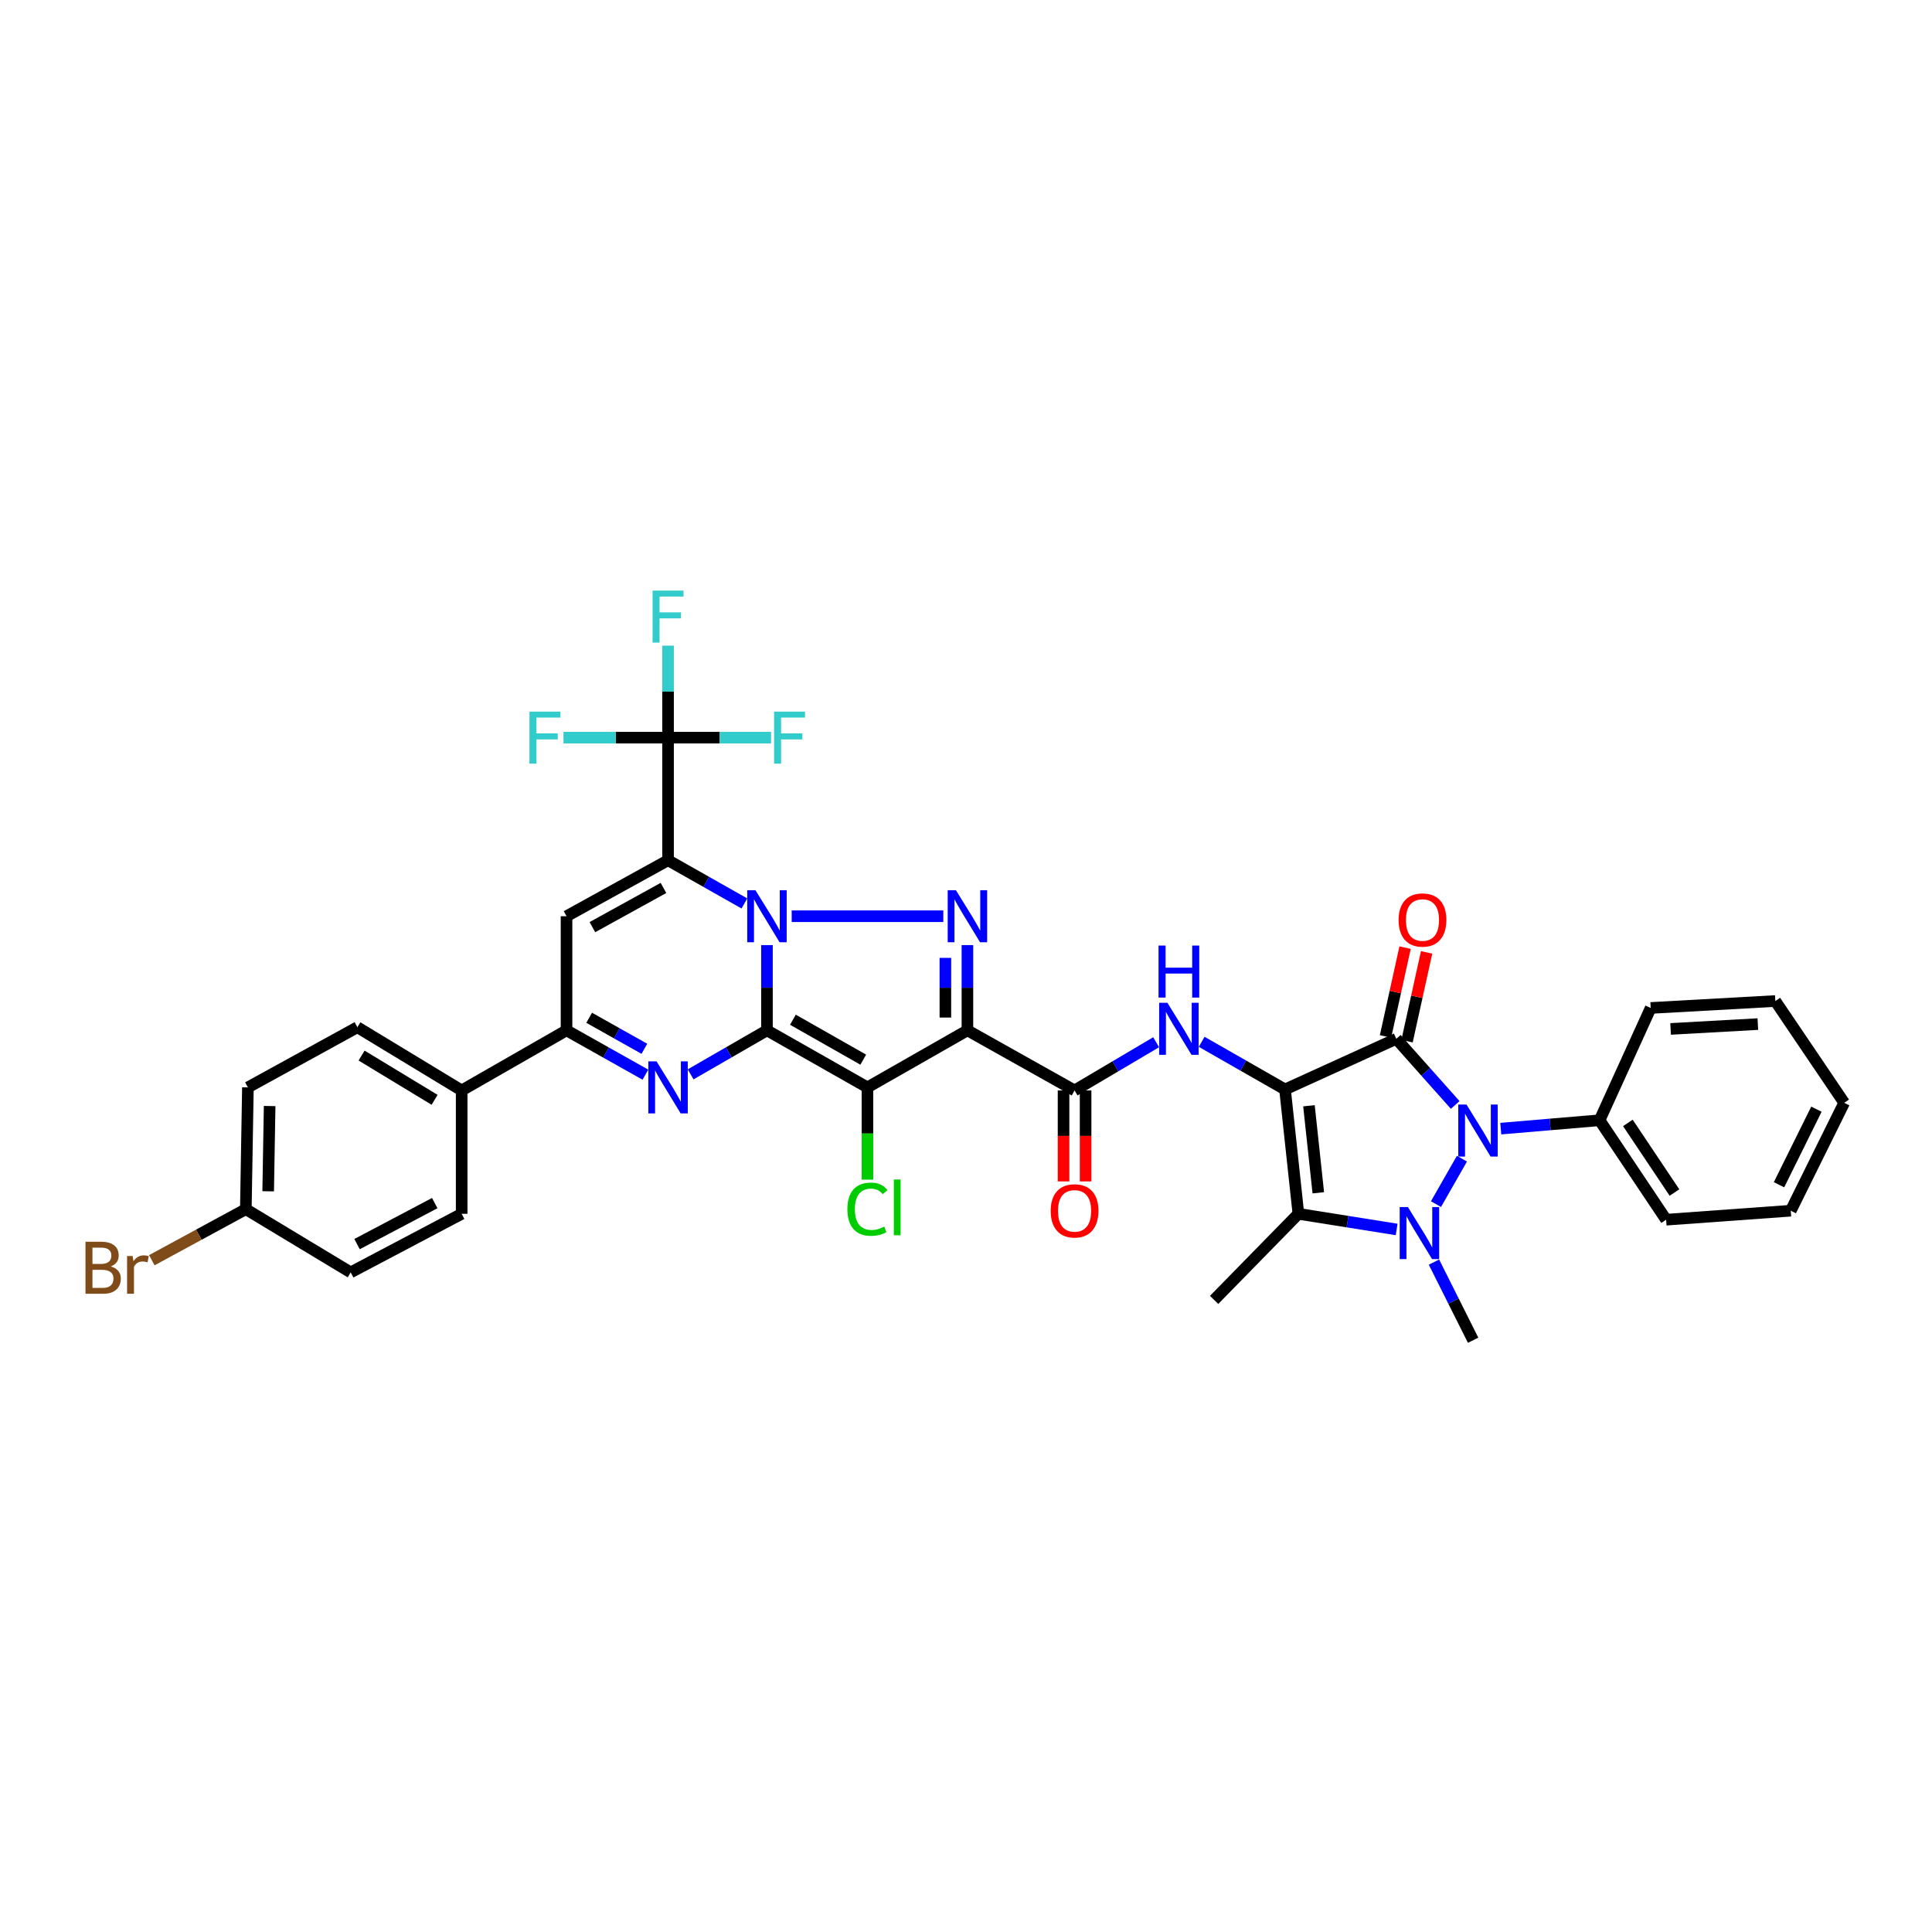 <?xml version='1.0' encoding='iso-8859-1'?>
<svg version='1.1' baseProfile='full'
              xmlns='http://www.w3.org/2000/svg'
                      xmlns:rdkit='http://www.rdkit.org/xml'
                      xmlns:xlink='http://www.w3.org/1999/xlink'
                  xml:space='preserve'
width='1000px' height='1000px' viewBox='0 0 1000 1000'>
<!-- END OF HEADER -->
<rect style='opacity:1.0;fill:#FFFFFF;stroke:none' width='1000' height='1000' x='0' y='0'> </rect>
<path class='bond-0' d='M 396.976,533.3 L 396.976,511.239' style='fill:none;fill-rule:evenodd;stroke:#000000;stroke-width:6px;stroke-linecap:butt;stroke-linejoin:miter;stroke-opacity:1' />
<path class='bond-0' d='M 396.976,511.239 L 396.976,489.178' style='fill:none;fill-rule:evenodd;stroke:#0000FF;stroke-width:6px;stroke-linecap:butt;stroke-linejoin:miter;stroke-opacity:1' />
<path class='bond-4' d='M 396.976,533.3 L 448.989,562.83' style='fill:none;fill-rule:evenodd;stroke:#000000;stroke-width:6px;stroke-linecap:butt;stroke-linejoin:miter;stroke-opacity:1' />
<path class='bond-4' d='M 410.411,527.808 L 446.82,548.479' style='fill:none;fill-rule:evenodd;stroke:#000000;stroke-width:6px;stroke-linecap:butt;stroke-linejoin:miter;stroke-opacity:1' />
<path class='bond-10' d='M 396.976,533.3 L 377.223,544.694' style='fill:none;fill-rule:evenodd;stroke:#000000;stroke-width:6px;stroke-linecap:butt;stroke-linejoin:miter;stroke-opacity:1' />
<path class='bond-10' d='M 377.223,544.694 L 357.47,556.088' style='fill:none;fill-rule:evenodd;stroke:#0000FF;stroke-width:6px;stroke-linecap:butt;stroke-linejoin:miter;stroke-opacity:1' />
<path class='bond-3' d='M 385.294,467.626 L 365.538,456.443' style='fill:none;fill-rule:evenodd;stroke:#0000FF;stroke-width:6px;stroke-linecap:butt;stroke-linejoin:miter;stroke-opacity:1' />
<path class='bond-3' d='M 365.538,456.443 L 345.781,445.259' style='fill:none;fill-rule:evenodd;stroke:#000000;stroke-width:6px;stroke-linecap:butt;stroke-linejoin:miter;stroke-opacity:1' />
<path class='bond-6' d='M 409.781,474.239 L 488.251,474.239' style='fill:none;fill-rule:evenodd;stroke:#0000FF;stroke-width:6px;stroke-linecap:butt;stroke-linejoin:miter;stroke-opacity:1' />
<path class='bond-1' d='M 665.128,563.895 L 643.557,551.568' style='fill:none;fill-rule:evenodd;stroke:#000000;stroke-width:6px;stroke-linecap:butt;stroke-linejoin:miter;stroke-opacity:1' />
<path class='bond-1' d='M 643.557,551.568 L 621.986,539.24' style='fill:none;fill-rule:evenodd;stroke:#0000FF;stroke-width:6px;stroke-linecap:butt;stroke-linejoin:miter;stroke-opacity:1' />
<path class='bond-2' d='M 665.128,563.895 L 722.712,537.686' style='fill:none;fill-rule:evenodd;stroke:#000000;stroke-width:6px;stroke-linecap:butt;stroke-linejoin:miter;stroke-opacity:1' />
<path class='bond-9' d='M 665.128,563.895 L 672.043,628.268' style='fill:none;fill-rule:evenodd;stroke:#000000;stroke-width:6px;stroke-linecap:butt;stroke-linejoin:miter;stroke-opacity:1' />
<path class='bond-9' d='M 677.509,572.332 L 682.35,617.393' style='fill:none;fill-rule:evenodd;stroke:#000000;stroke-width:6px;stroke-linecap:butt;stroke-linejoin:miter;stroke-opacity:1' />
<path class='bond-8' d='M 722.712,537.686 L 737.96,554.805' style='fill:none;fill-rule:evenodd;stroke:#000000;stroke-width:6px;stroke-linecap:butt;stroke-linejoin:miter;stroke-opacity:1' />
<path class='bond-8' d='M 737.96,554.805 L 753.208,571.924' style='fill:none;fill-rule:evenodd;stroke:#0000FF;stroke-width:6px;stroke-linecap:butt;stroke-linejoin:miter;stroke-opacity:1' />
<path class='bond-16' d='M 728.283,538.913 L 733.346,515.932' style='fill:none;fill-rule:evenodd;stroke:#000000;stroke-width:6px;stroke-linecap:butt;stroke-linejoin:miter;stroke-opacity:1' />
<path class='bond-16' d='M 733.346,515.932 L 738.409,492.951' style='fill:none;fill-rule:evenodd;stroke:#FF0000;stroke-width:6px;stroke-linecap:butt;stroke-linejoin:miter;stroke-opacity:1' />
<path class='bond-16' d='M 717.142,536.459 L 722.204,513.478' style='fill:none;fill-rule:evenodd;stroke:#000000;stroke-width:6px;stroke-linecap:butt;stroke-linejoin:miter;stroke-opacity:1' />
<path class='bond-16' d='M 722.204,513.478 L 727.267,490.497' style='fill:none;fill-rule:evenodd;stroke:#FF0000;stroke-width:6px;stroke-linecap:butt;stroke-linejoin:miter;stroke-opacity:1' />
<path class='bond-15' d='M 345.781,445.259 L 345.781,381.806' style='fill:none;fill-rule:evenodd;stroke:#000000;stroke-width:6px;stroke-linecap:butt;stroke-linejoin:miter;stroke-opacity:1' />
<path class='bond-38' d='M 345.781,445.259 L 293.236,474.239' style='fill:none;fill-rule:evenodd;stroke:#000000;stroke-width:6px;stroke-linecap:butt;stroke-linejoin:miter;stroke-opacity:1' />
<path class='bond-38' d='M 343.409,459.597 L 306.627,479.882' style='fill:none;fill-rule:evenodd;stroke:#000000;stroke-width:6px;stroke-linecap:butt;stroke-linejoin:miter;stroke-opacity:1' />
<path class='bond-5' d='M 448.989,562.83 L 500.736,533.3' style='fill:none;fill-rule:evenodd;stroke:#000000;stroke-width:6px;stroke-linecap:butt;stroke-linejoin:miter;stroke-opacity:1' />
<path class='bond-19' d='M 448.989,562.83 L 448.989,586.71' style='fill:none;fill-rule:evenodd;stroke:#000000;stroke-width:6px;stroke-linecap:butt;stroke-linejoin:miter;stroke-opacity:1' />
<path class='bond-19' d='M 448.989,586.71 L 448.989,610.59' style='fill:none;fill-rule:evenodd;stroke:#00CC00;stroke-width:6px;stroke-linecap:butt;stroke-linejoin:miter;stroke-opacity:1' />
<path class='bond-13' d='M 500.736,533.3 L 556.197,564.415' style='fill:none;fill-rule:evenodd;stroke:#000000;stroke-width:6px;stroke-linecap:butt;stroke-linejoin:miter;stroke-opacity:1' />
<path class='bond-37' d='M 500.736,533.3 L 500.736,511.239' style='fill:none;fill-rule:evenodd;stroke:#000000;stroke-width:6px;stroke-linecap:butt;stroke-linejoin:miter;stroke-opacity:1' />
<path class='bond-37' d='M 500.736,511.239 L 500.736,489.178' style='fill:none;fill-rule:evenodd;stroke:#0000FF;stroke-width:6px;stroke-linecap:butt;stroke-linejoin:miter;stroke-opacity:1' />
<path class='bond-37' d='M 489.327,526.681 L 489.327,511.239' style='fill:none;fill-rule:evenodd;stroke:#000000;stroke-width:6px;stroke-linecap:butt;stroke-linejoin:miter;stroke-opacity:1' />
<path class='bond-37' d='M 489.327,511.239 L 489.327,495.796' style='fill:none;fill-rule:evenodd;stroke:#0000FF;stroke-width:6px;stroke-linecap:butt;stroke-linejoin:miter;stroke-opacity:1' />
<path class='bond-7' d='M 722.895,636.366 L 697.469,632.317' style='fill:none;fill-rule:evenodd;stroke:#0000FF;stroke-width:6px;stroke-linecap:butt;stroke-linejoin:miter;stroke-opacity:1' />
<path class='bond-7' d='M 697.469,632.317 L 672.043,628.268' style='fill:none;fill-rule:evenodd;stroke:#000000;stroke-width:6px;stroke-linecap:butt;stroke-linejoin:miter;stroke-opacity:1' />
<path class='bond-24' d='M 742.216,653.258 L 752.351,673.482' style='fill:none;fill-rule:evenodd;stroke:#0000FF;stroke-width:6px;stroke-linecap:butt;stroke-linejoin:miter;stroke-opacity:1' />
<path class='bond-24' d='M 752.351,673.482 L 762.486,693.705' style='fill:none;fill-rule:evenodd;stroke:#000000;stroke-width:6px;stroke-linecap:butt;stroke-linejoin:miter;stroke-opacity:1' />
<path class='bond-40' d='M 743.255,623.254 L 756.692,599.732' style='fill:none;fill-rule:evenodd;stroke:#0000FF;stroke-width:6px;stroke-linecap:butt;stroke-linejoin:miter;stroke-opacity:1' />
<path class='bond-18' d='M 776.799,584.174 L 802.367,582.008' style='fill:none;fill-rule:evenodd;stroke:#0000FF;stroke-width:6px;stroke-linecap:butt;stroke-linejoin:miter;stroke-opacity:1' />
<path class='bond-18' d='M 802.367,582.008 L 827.936,579.843' style='fill:none;fill-rule:evenodd;stroke:#000000;stroke-width:6px;stroke-linecap:butt;stroke-linejoin:miter;stroke-opacity:1' />
<path class='bond-27' d='M 672.043,628.268 L 628.423,672.827' style='fill:none;fill-rule:evenodd;stroke:#000000;stroke-width:6px;stroke-linecap:butt;stroke-linejoin:miter;stroke-opacity:1' />
<path class='bond-14' d='M 334.063,556.245 L 313.649,544.772' style='fill:none;fill-rule:evenodd;stroke:#0000FF;stroke-width:6px;stroke-linecap:butt;stroke-linejoin:miter;stroke-opacity:1' />
<path class='bond-14' d='M 313.649,544.772 L 293.236,533.3' style='fill:none;fill-rule:evenodd;stroke:#000000;stroke-width:6px;stroke-linecap:butt;stroke-linejoin:miter;stroke-opacity:1' />
<path class='bond-14' d='M 333.529,542.857 L 319.239,534.826' style='fill:none;fill-rule:evenodd;stroke:#0000FF;stroke-width:6px;stroke-linecap:butt;stroke-linejoin:miter;stroke-opacity:1' />
<path class='bond-14' d='M 319.239,534.826 L 304.95,526.795' style='fill:none;fill-rule:evenodd;stroke:#000000;stroke-width:6px;stroke-linecap:butt;stroke-linejoin:miter;stroke-opacity:1' />
<path class='bond-11' d='M 293.236,474.239 L 293.236,533.3' style='fill:none;fill-rule:evenodd;stroke:#000000;stroke-width:6px;stroke-linecap:butt;stroke-linejoin:miter;stroke-opacity:1' />
<path class='bond-12' d='M 598.414,539.463 L 577.305,551.939' style='fill:none;fill-rule:evenodd;stroke:#0000FF;stroke-width:6px;stroke-linecap:butt;stroke-linejoin:miter;stroke-opacity:1' />
<path class='bond-12' d='M 577.305,551.939 L 556.197,564.415' style='fill:none;fill-rule:evenodd;stroke:#000000;stroke-width:6px;stroke-linecap:butt;stroke-linejoin:miter;stroke-opacity:1' />
<path class='bond-20' d='M 550.492,564.415 L 550.492,587.954' style='fill:none;fill-rule:evenodd;stroke:#000000;stroke-width:6px;stroke-linecap:butt;stroke-linejoin:miter;stroke-opacity:1' />
<path class='bond-20' d='M 550.492,587.954 L 550.492,611.493' style='fill:none;fill-rule:evenodd;stroke:#FF0000;stroke-width:6px;stroke-linecap:butt;stroke-linejoin:miter;stroke-opacity:1' />
<path class='bond-20' d='M 561.901,564.415 L 561.901,587.954' style='fill:none;fill-rule:evenodd;stroke:#000000;stroke-width:6px;stroke-linecap:butt;stroke-linejoin:miter;stroke-opacity:1' />
<path class='bond-20' d='M 561.901,587.954 L 561.901,611.493' style='fill:none;fill-rule:evenodd;stroke:#FF0000;stroke-width:6px;stroke-linecap:butt;stroke-linejoin:miter;stroke-opacity:1' />
<path class='bond-17' d='M 293.236,533.3 L 238.96,564.415' style='fill:none;fill-rule:evenodd;stroke:#000000;stroke-width:6px;stroke-linecap:butt;stroke-linejoin:miter;stroke-opacity:1' />
<path class='bond-21' d='M 345.781,381.806 L 345.781,357.996' style='fill:none;fill-rule:evenodd;stroke:#000000;stroke-width:6px;stroke-linecap:butt;stroke-linejoin:miter;stroke-opacity:1' />
<path class='bond-21' d='M 345.781,357.996 L 345.781,334.186' style='fill:none;fill-rule:evenodd;stroke:#33CCCC;stroke-width:6px;stroke-linecap:butt;stroke-linejoin:miter;stroke-opacity:1' />
<path class='bond-22' d='M 345.781,381.806 L 372.44,381.806' style='fill:none;fill-rule:evenodd;stroke:#000000;stroke-width:6px;stroke-linecap:butt;stroke-linejoin:miter;stroke-opacity:1' />
<path class='bond-22' d='M 372.44,381.806 L 399.099,381.806' style='fill:none;fill-rule:evenodd;stroke:#33CCCC;stroke-width:6px;stroke-linecap:butt;stroke-linejoin:miter;stroke-opacity:1' />
<path class='bond-23' d='M 345.781,381.806 L 318.717,381.806' style='fill:none;fill-rule:evenodd;stroke:#000000;stroke-width:6px;stroke-linecap:butt;stroke-linejoin:miter;stroke-opacity:1' />
<path class='bond-23' d='M 318.717,381.806 L 291.653,381.806' style='fill:none;fill-rule:evenodd;stroke:#33CCCC;stroke-width:6px;stroke-linecap:butt;stroke-linejoin:miter;stroke-opacity:1' />
<path class='bond-25' d='M 238.96,564.415 L 184.976,531.696' style='fill:none;fill-rule:evenodd;stroke:#000000;stroke-width:6px;stroke-linecap:butt;stroke-linejoin:miter;stroke-opacity:1' />
<path class='bond-25' d='M 224.949,569.264 L 187.16,546.361' style='fill:none;fill-rule:evenodd;stroke:#000000;stroke-width:6px;stroke-linecap:butt;stroke-linejoin:miter;stroke-opacity:1' />
<path class='bond-26' d='M 238.96,564.415 L 238.96,628.268' style='fill:none;fill-rule:evenodd;stroke:#000000;stroke-width:6px;stroke-linecap:butt;stroke-linejoin:miter;stroke-opacity:1' />
<path class='bond-32' d='M 827.936,579.843 L 862.379,631.317' style='fill:none;fill-rule:evenodd;stroke:#000000;stroke-width:6px;stroke-linecap:butt;stroke-linejoin:miter;stroke-opacity:1' />
<path class='bond-32' d='M 842.585,581.219 L 866.695,617.251' style='fill:none;fill-rule:evenodd;stroke:#000000;stroke-width:6px;stroke-linecap:butt;stroke-linejoin:miter;stroke-opacity:1' />
<path class='bond-33' d='M 827.936,579.843 L 854.393,521.719' style='fill:none;fill-rule:evenodd;stroke:#000000;stroke-width:6px;stroke-linecap:butt;stroke-linejoin:miter;stroke-opacity:1' />
<path class='bond-30' d='M 184.976,531.696 L 128.317,562.83' style='fill:none;fill-rule:evenodd;stroke:#000000;stroke-width:6px;stroke-linecap:butt;stroke-linejoin:miter;stroke-opacity:1' />
<path class='bond-29' d='M 238.96,628.268 L 181.515,658.584' style='fill:none;fill-rule:evenodd;stroke:#000000;stroke-width:6px;stroke-linecap:butt;stroke-linejoin:miter;stroke-opacity:1' />
<path class='bond-29' d='M 225.018,622.725 L 184.807,643.947' style='fill:none;fill-rule:evenodd;stroke:#000000;stroke-width:6px;stroke-linecap:butt;stroke-linejoin:miter;stroke-opacity:1' />
<path class='bond-28' d='M 127.24,625.866 L 181.515,658.584' style='fill:none;fill-rule:evenodd;stroke:#000000;stroke-width:6px;stroke-linecap:butt;stroke-linejoin:miter;stroke-opacity:1' />
<path class='bond-31' d='M 127.24,625.866 L 102.909,639.076' style='fill:none;fill-rule:evenodd;stroke:#000000;stroke-width:6px;stroke-linecap:butt;stroke-linejoin:miter;stroke-opacity:1' />
<path class='bond-31' d='M 102.909,639.076 L 78.578,652.286' style='fill:none;fill-rule:evenodd;stroke:#7F4C19;stroke-width:6px;stroke-linecap:butt;stroke-linejoin:miter;stroke-opacity:1' />
<path class='bond-39' d='M 127.24,625.866 L 128.317,562.83' style='fill:none;fill-rule:evenodd;stroke:#000000;stroke-width:6px;stroke-linecap:butt;stroke-linejoin:miter;stroke-opacity:1' />
<path class='bond-39' d='M 138.809,616.605 L 139.563,572.481' style='fill:none;fill-rule:evenodd;stroke:#000000;stroke-width:6px;stroke-linecap:butt;stroke-linejoin:miter;stroke-opacity:1' />
<path class='bond-34' d='M 862.379,631.317 L 926.891,626.664' style='fill:none;fill-rule:evenodd;stroke:#000000;stroke-width:6px;stroke-linecap:butt;stroke-linejoin:miter;stroke-opacity:1' />
<path class='bond-35' d='M 854.393,521.719 L 918.905,518.132' style='fill:none;fill-rule:evenodd;stroke:#000000;stroke-width:6px;stroke-linecap:butt;stroke-linejoin:miter;stroke-opacity:1' />
<path class='bond-35' d='M 864.703,532.573 L 909.861,530.062' style='fill:none;fill-rule:evenodd;stroke:#000000;stroke-width:6px;stroke-linecap:butt;stroke-linejoin:miter;stroke-opacity:1' />
<path class='bond-41' d='M 926.891,626.664 L 954.545,570.804' style='fill:none;fill-rule:evenodd;stroke:#000000;stroke-width:6px;stroke-linecap:butt;stroke-linejoin:miter;stroke-opacity:1' />
<path class='bond-41' d='M 920.814,613.223 L 940.173,574.121' style='fill:none;fill-rule:evenodd;stroke:#000000;stroke-width:6px;stroke-linecap:butt;stroke-linejoin:miter;stroke-opacity:1' />
<path class='bond-36' d='M 918.905,518.132 L 954.545,570.804' style='fill:none;fill-rule:evenodd;stroke:#000000;stroke-width:6px;stroke-linecap:butt;stroke-linejoin:miter;stroke-opacity:1' />
<path  class='atom-1' d='M 391.025 460.776
L 399.848 475.037
Q 400.722 476.444, 402.129 478.992
Q 403.536 481.54, 403.613 481.693
L 403.613 460.776
L 407.187 460.776
L 407.187 487.701
L 403.498 487.701
L 394.029 472.109
Q 392.926 470.283, 391.747 468.192
Q 390.606 466.1, 390.264 465.454
L 390.264 487.701
L 386.765 487.701
L 386.765 460.776
L 391.025 460.776
' fill='#0000FF'/>
<path  class='atom-7' d='M 494.784 460.776
L 503.607 475.037
Q 504.482 476.444, 505.889 478.992
Q 507.296 481.54, 507.372 481.693
L 507.372 460.776
L 510.947 460.776
L 510.947 487.701
L 507.258 487.701
L 497.788 472.109
Q 496.685 470.283, 495.507 468.192
Q 494.366 466.1, 494.023 465.454
L 494.023 487.701
L 490.525 487.701
L 490.525 460.776
L 494.784 460.776
' fill='#0000FF'/>
<path  class='atom-8' d='M 728.74 624.782
L 737.563 639.043
Q 738.438 640.45, 739.845 642.998
Q 741.252 645.546, 741.328 645.698
L 741.328 624.782
L 744.903 624.782
L 744.903 651.707
L 741.214 651.707
L 731.745 636.115
Q 730.642 634.289, 729.463 632.198
Q 728.322 630.106, 727.98 629.459
L 727.98 651.707
L 724.481 651.707
L 724.481 624.782
L 728.74 624.782
' fill='#0000FF'/>
<path  class='atom-9' d='M 759.057 571.71
L 767.88 585.972
Q 768.755 587.379, 770.162 589.927
Q 771.569 592.475, 771.645 592.627
L 771.645 571.71
L 775.22 571.71
L 775.22 598.636
L 771.531 598.636
L 762.061 583.043
Q 760.958 581.218, 759.779 579.126
Q 758.638 577.035, 758.296 576.388
L 758.296 598.636
L 754.797 598.636
L 754.797 571.71
L 759.057 571.71
' fill='#0000FF'/>
<path  class='atom-11' d='M 339.829 549.368
L 348.652 563.629
Q 349.527 565.036, 350.934 567.584
Q 352.341 570.132, 352.417 570.284
L 352.417 549.368
L 355.992 549.368
L 355.992 576.293
L 352.303 576.293
L 342.834 560.701
Q 341.731 558.875, 340.552 556.783
Q 339.411 554.692, 339.069 554.045
L 339.069 576.293
L 335.57 576.293
L 335.57 549.368
L 339.829 549.368
' fill='#0000FF'/>
<path  class='atom-13' d='M 604.242 519.038
L 613.065 533.3
Q 613.939 534.707, 615.346 537.255
Q 616.754 539.803, 616.83 539.955
L 616.83 519.038
L 620.405 519.038
L 620.405 545.964
L 616.716 545.964
L 607.246 530.371
Q 606.143 528.546, 604.964 526.454
Q 603.823 524.363, 603.481 523.716
L 603.481 545.964
L 599.982 545.964
L 599.982 519.038
L 604.242 519.038
' fill='#0000FF'/>
<path  class='atom-13' d='M 599.659 489.42
L 603.31 489.42
L 603.31 500.867
L 617.077 500.867
L 617.077 489.42
L 620.728 489.42
L 620.728 516.346
L 617.077 516.346
L 617.077 503.91
L 603.31 503.91
L 603.31 516.346
L 599.659 516.346
L 599.659 489.42
' fill='#0000FF'/>
<path  class='atom-17' d='M 723.917 476.191
Q 723.917 469.726, 727.111 466.113
Q 730.306 462.5, 736.277 462.5
Q 742.247 462.5, 745.442 466.113
Q 748.636 469.726, 748.636 476.191
Q 748.636 482.732, 745.404 486.459
Q 742.171 490.148, 736.277 490.148
Q 730.344 490.148, 727.111 486.459
Q 723.917 482.77, 723.917 476.191
M 736.277 487.106
Q 740.384 487.106, 742.59 484.367
Q 744.833 481.591, 744.833 476.191
Q 744.833 470.905, 742.59 468.242
Q 740.384 465.542, 736.277 465.542
Q 732.169 465.542, 729.926 468.204
Q 727.72 470.867, 727.72 476.191
Q 727.72 481.629, 729.926 484.367
Q 732.169 487.106, 736.277 487.106
' fill='#FF0000'/>
<path  class='atom-20' d='M 438.607 625.872
Q 438.607 619.179, 441.725 615.68
Q 444.882 612.143, 450.853 612.143
Q 456.405 612.143, 459.371 616.06
L 456.861 618.114
Q 454.694 615.261, 450.853 615.261
Q 446.783 615.261, 444.616 618
Q 442.486 620.7, 442.486 625.872
Q 442.486 631.196, 444.692 633.934
Q 446.935 636.673, 451.271 636.673
Q 454.237 636.673, 457.698 634.885
L 458.763 637.737
Q 457.356 638.65, 455.226 639.183
Q 453.096 639.715, 450.738 639.715
Q 444.882 639.715, 441.725 636.14
Q 438.607 632.565, 438.607 625.872
' fill='#00CC00'/>
<path  class='atom-20' d='M 462.642 610.508
L 466.141 610.508
L 466.141 639.373
L 462.642 639.373
L 462.642 610.508
' fill='#00CC00'/>
<path  class='atom-21' d='M 543.837 626.74
Q 543.837 620.275, 547.031 616.662
Q 550.226 613.049, 556.197 613.049
Q 562.167 613.049, 565.362 616.662
Q 568.556 620.275, 568.556 626.74
Q 568.556 633.281, 565.324 637.008
Q 562.091 640.697, 556.197 640.697
Q 550.264 640.697, 547.031 637.008
Q 543.837 633.32, 543.837 626.74
M 556.197 637.655
Q 560.304 637.655, 562.51 634.917
Q 564.753 632.141, 564.753 626.74
Q 564.753 621.454, 562.51 618.792
Q 560.304 616.092, 556.197 616.092
Q 552.089 616.092, 549.846 618.754
Q 547.64 621.416, 547.64 626.74
Q 547.64 632.179, 549.846 634.917
Q 552.089 637.655, 556.197 637.655
' fill='#FF0000'/>
<path  class='atom-22' d='M 337.776 305.694
L 353.786 305.694
L 353.786 308.775
L 341.389 308.775
L 341.389 316.951
L 352.417 316.951
L 352.417 320.07
L 341.389 320.07
L 341.389 332.62
L 337.776 332.62
L 337.776 305.694
' fill='#33CCCC'/>
<path  class='atom-23' d='M 400.672 368.343
L 416.682 368.343
L 416.682 371.424
L 404.284 371.424
L 404.284 379.6
L 415.313 379.6
L 415.313 382.719
L 404.284 382.719
L 404.284 395.269
L 400.672 395.269
L 400.672 368.343
' fill='#33CCCC'/>
<path  class='atom-24' d='M 274.05 368.343
L 290.06 368.343
L 290.06 371.424
L 277.662 371.424
L 277.662 379.6
L 288.691 379.6
L 288.691 382.719
L 277.662 382.719
L 277.662 395.269
L 274.05 395.269
L 274.05 368.343
' fill='#33CCCC'/>
<path  class='atom-32' d='M 57.327 655.51
Q 59.913 656.233, 61.206 657.83
Q 62.537 659.389, 62.537 661.709
Q 62.537 665.436, 60.142 667.566
Q 57.784 669.658, 53.296 669.658
L 44.245 669.658
L 44.245 642.732
L 52.193 642.732
Q 56.795 642.732, 59.115 644.596
Q 61.434 646.459, 61.434 649.882
Q 61.434 653.951, 57.327 655.51
M 47.858 645.774
L 47.858 654.217
L 52.193 654.217
Q 54.855 654.217, 56.224 653.152
Q 57.632 652.049, 57.632 649.882
Q 57.632 645.774, 52.193 645.774
L 47.858 645.774
M 53.296 666.615
Q 55.92 666.615, 57.327 665.36
Q 58.734 664.105, 58.734 661.709
Q 58.734 659.503, 57.175 658.401
Q 55.654 657.26, 52.726 657.26
L 47.858 657.26
L 47.858 666.615
L 53.296 666.615
' fill='#7F4C19'/>
<path  class='atom-32' d='M 68.66 650.11
L 69.079 652.81
Q 71.132 649.768, 74.479 649.768
Q 75.544 649.768, 76.989 650.148
L 76.418 653.342
Q 74.783 652.962, 73.871 652.962
Q 72.273 652.962, 71.208 653.609
Q 70.181 654.217, 69.345 655.7
L 69.345 669.658
L 65.77 669.658
L 65.77 650.11
L 68.66 650.11
' fill='#7F4C19'/>
</svg>
